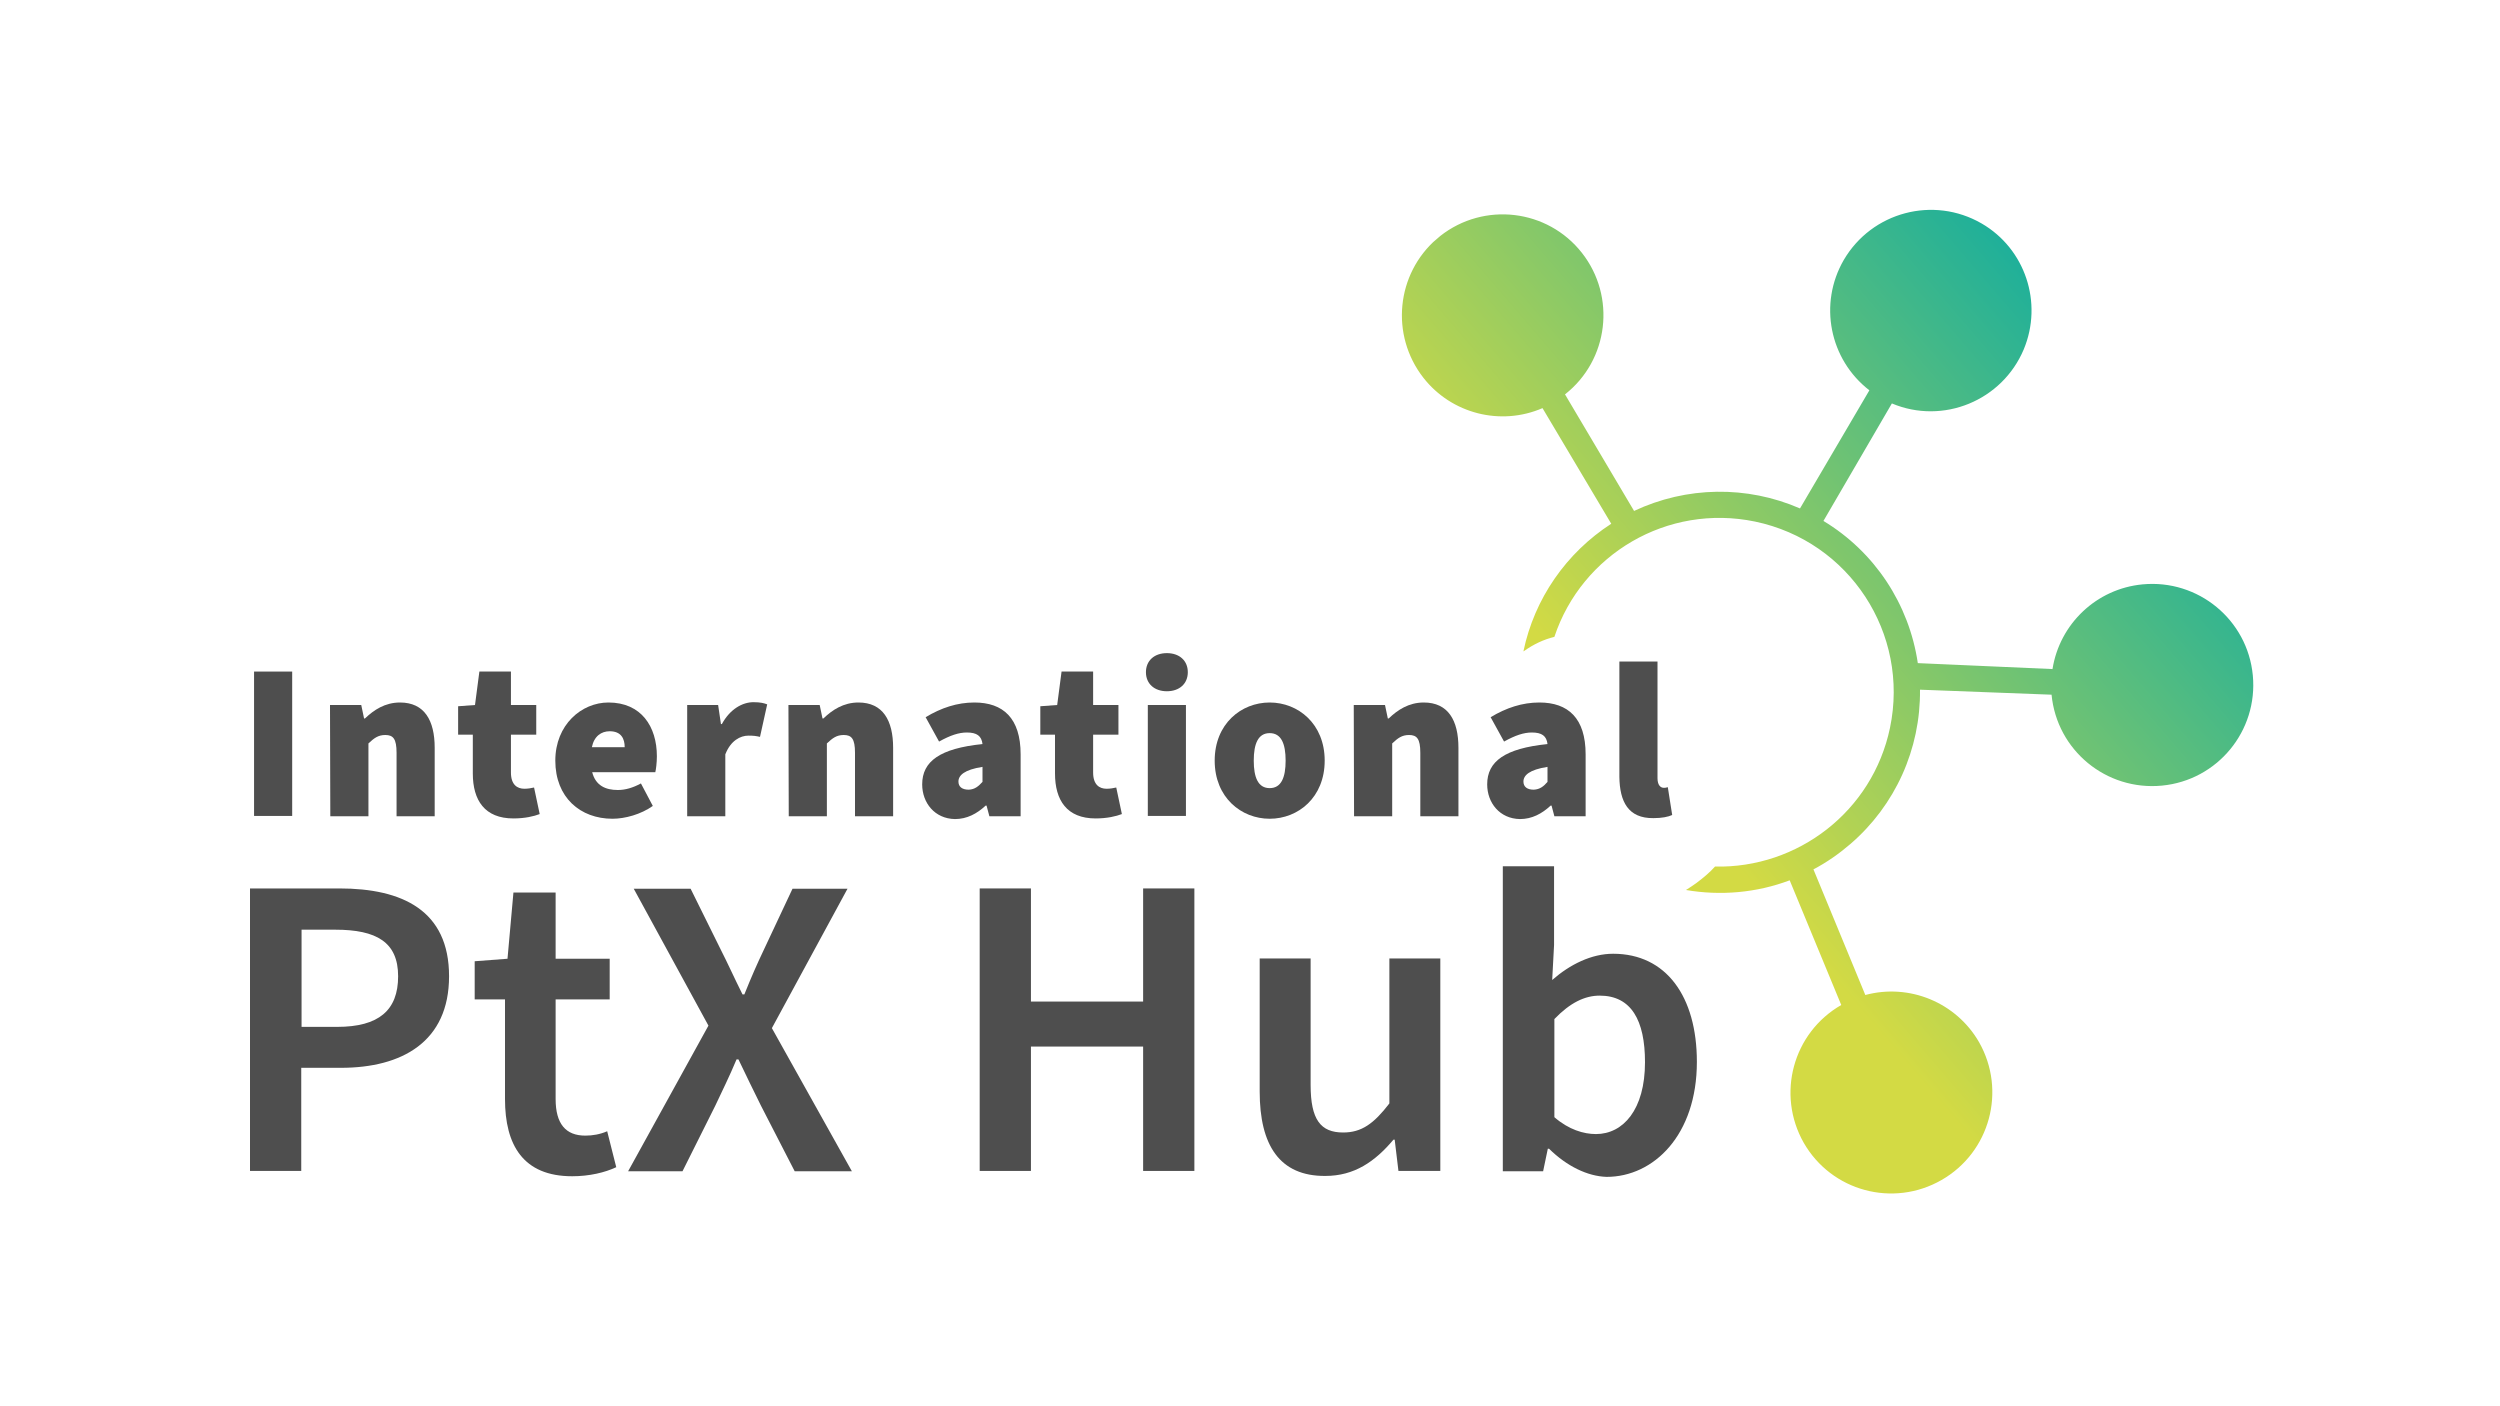 <?xml version="1.0" encoding="UTF-8"?>
<svg xmlns="http://www.w3.org/2000/svg" xmlns:xlink="http://www.w3.org/1999/xlink" version="1.1" id="Ebene_1" x="0px" y="0px" viewBox="0 0 800 450" style="enable-background:new 0 0 800 450;" xml:space="preserve">
<style type="text/css">
	.st0{fill:#FFFFFF;}
	.st1{clip-path:url(#SVGID_00000037664937539785070180000014556220371274008482_);}
	.st2{fill:url(#SVGID_00000165213041029719495070000000689754070947425186_);}
	.st3{fill:#4E4E4E;}
</style>
<g id="Ebene_1_00000042714515824334629740000015098382652237826946_">
	<rect y="0" class="st0" width="800" height="450"></rect>
</g>
<g>
	<defs>
		<path id="SVGID_1_" d="M455.5,120.9c9,11.5,24.7,15.5,38.1,9.7l22,37c-14.4,9.3-24.6,24-28.1,40.8h0.1c3.2-2.3,6.5-3.8,9.8-4.6    c8.8-26.5,36.2-42.7,64.2-36.9c30.2,6.3,49.5,35.8,43.2,66c-5.6,26.8-29.6,45-56,44.4c-1.6,1.8-3.6,3.5-6,5.3    c-1.1,0.8-2.2,1.5-3.3,2.2c11.1,1.9,22.6,0.9,33.2-3.1l16.5,39.9c-15.5,8.9-20.8,28.6-12,44.1c8.9,15.5,28.6,20.8,44.1,11.9    c15.5-8.9,20.8-28.6,12-44.1c-7.3-12.7-22.3-18.9-36.4-15.1l-16.6-40.2c4.2-2.2,8.2-5,11.8-8.1c14.4-12.4,22.5-30.4,22.3-49.4    l42.1,1.6c1.7,17.8,17.5,30.8,35.3,29.1c17.8-1.7,30.8-17.5,29.1-35.3s-17.5-30.8-35.3-29.1c-14.7,1.4-26.5,12.6-28.8,27.1    l-43.1-1.9c-2.8-18.9-13.8-35.6-30.2-45.5l21.9-37.6c16.4,6.9,35.3-0.9,42.2-17.3c6.2-14.9,0.5-32.2-13.5-40.3l0,0    c-15.4-8.9-35.1-3.7-44.1,11.7c-8.1,14-4.6,31.8,8.2,41.7L576,162.7c-17-7.4-36.3-7.1-53.1,0.8l-22.1-37.3    c14-11,16.4-31.3,5.4-45.3c-11-14-31.3-16.4-45.3-5.4c-0.4,0.3-0.8,0.6-1.1,0.9C446.8,87.6,444.8,107.2,455.5,120.9"></path>
	</defs>
	<clipPath id="SVGID_00000131360689897646235830000008016849406542604457_">
		<use xlink:href="#SVGID_1_" style="overflow:visible;"></use>
	</clipPath>
	<g style="clip-path:url(#SVGID_00000131360689897646235830000008016849406542604457_);">
		
			<linearGradient id="SVGID_00000116212144290161416200000004421053546748788612_" gradientUnits="userSpaceOnUse" x1="-53.046" y1="152.446" x2="-50.621" y2="152.446" gradientTransform="matrix(73.844 -63.65 63.65 73.844 -5292.658 -14363.783)">
			<stop offset="0" style="stop-color:#D3DA44"></stop>
			<stop offset="0.18" style="stop-color:#D3DA44"></stop>
			<stop offset="1" style="stop-color:#20B099"></stop>
		</linearGradient>
		<polygon style="fill:url(#SVGID_00000116212144290161416200000004421053546748788612_);" points="381.7,143.8 566.2,-15.3     786.2,239.9 601.7,398.9   "></polygon>
	</g>
</g>
<g>
	<path class="st3" d="M81.3,214.9h12.2v46.2H81.3V214.9z"></path>
	<path class="st3" d="M105.6,225.6h10l0.9,4.3h0.3c2.8-2.7,6.4-5.1,11.2-5.1c7.8,0,11.1,5.7,11.1,14.5v21.9h-12.2v-20.3   c0-4.5-1.1-5.7-3.6-5.7c-2.3,0-3.6,1-5.4,2.7v23.3h-12.2L105.6,225.6L105.6,225.6z"></path>
	<path class="st3" d="M151.3,247.5v-12.4h-4.7V226l5.4-0.4l1.4-10.7h10.1v10.7h8.1v9.5h-8.1v12.1c0,3.9,2,5.2,4.3,5.2   c1.1,0,2.3-0.2,3.1-0.4l1.8,8.5c-1.8,0.7-4.7,1.4-8.4,1.4C155.1,261.9,151.3,256.1,151.3,247.5L151.3,247.5z"></path>
	<path class="st3" d="M177.7,243.4c0-11.5,8.4-18.6,17-18.6c10.5,0,15.5,7.7,15.5,17.2c0,2.1-0.3,4.3-0.5,5.1h-20.2   c1.1,4.3,4.3,5.7,8.2,5.7c2.4,0,4.8-0.7,7.4-2.1l3.8,7.2c-3.8,2.7-8.9,4.1-12.9,4.1C185.7,262,177.7,255.2,177.7,243.4L177.7,243.4   z M199.9,239.1c0-2.7-1.1-5.1-4.8-5.1c-2.7,0-5,1.6-5.7,5.1H199.9z"></path>
	<path class="st3" d="M219.8,225.6h10l0.9,6.1h0.3c2.6-4.8,6.6-7,10.1-7c2.2,0,3.4,0.3,4.4,0.7l-2.3,10.4c-1.3-0.3-2.1-0.4-3.7-0.4   c-2.6,0-5.7,1.6-7.4,6v19.8h-12.2V225.6z"></path>
	<path class="st3" d="M252.3,225.6h10l0.9,4.3h0.3c2.8-2.7,6.4-5.1,11.2-5.1c7.8,0,11.1,5.7,11.1,14.5v21.9h-12.2v-20.3   c0-4.5-1.1-5.7-3.6-5.7c-2.3,0-3.6,1-5.4,2.7v23.3h-12.2L252.3,225.6L252.3,225.6z"></path>
	<path class="st3" d="M295.1,251c0-7.4,5.7-11.5,19.3-12.9c-0.3-2.6-1.8-3.7-5-3.7c-2.6,0-5.3,0.9-8.9,2.9l-4.3-7.8   c5-3,10.1-4.7,15.6-4.7c9.2,0,14.8,5,14.8,16.6v19.8h-10l-0.9-3.4h-0.3c-2.8,2.6-6,4.3-9.8,4.3C299.1,262,295.1,256.9,295.1,251   L295.1,251z M314.4,250.2v-4.8c-5.8,0.9-7.7,2.7-7.7,4.7c0,1.6,1.1,2.6,3.3,2.6C312,252.6,313.1,251.6,314.4,250.2L314.4,250.2z"></path>
	<path class="st3" d="M337.6,247.5v-12.4h-4.7V226l5.4-0.4l1.4-10.7h10.1v10.7h8.1v9.5h-8.1v12.1c0,3.9,2,5.2,4.3,5.2   c1.1,0,2.3-0.2,3.1-0.4l1.8,8.5c-1.8,0.7-4.7,1.4-8.4,1.4C341.4,261.9,337.6,256.1,337.6,247.5L337.6,247.5z"></path>
	<path class="st3" d="M366.7,215.1c0-3.7,2.7-6.1,6.7-6.1s6.7,2.4,6.7,6.1c0,3.7-2.7,6.1-6.7,6.1S366.7,218.8,366.7,215.1z    M367.3,225.6h12.2v35.5h-12.2V225.6z"></path>
	<path class="st3" d="M388.7,243.4c0-11.8,8.5-18.6,17.6-18.6s17.6,6.8,17.6,18.6s-8.5,18.6-17.6,18.6S388.7,255.2,388.7,243.4z    M411.4,243.4c0-5.4-1.4-8.8-5.1-8.8s-5.1,3.4-5.1,8.8s1.4,8.8,5.1,8.8C410,252.2,411.4,248.8,411.4,243.4z"></path>
	<path class="st3" d="M433.2,225.6h10l0.9,4.3h0.3c2.8-2.7,6.4-5.1,11.2-5.1c7.8,0,11.1,5.7,11.1,14.5v21.9h-12.2v-20.3   c0-4.5-1.1-5.7-3.6-5.7c-2.3,0-3.6,1-5.4,2.7v23.3h-12.2L433.2,225.6L433.2,225.6z"></path>
	<path class="st3" d="M475.9,251c0-7.4,5.7-11.5,19.3-12.9c-0.3-2.6-1.8-3.7-5-3.7c-2.6,0-5.3,0.9-8.9,2.9l-4.3-7.8   c5-3,10.1-4.7,15.6-4.7c9.2,0,14.8,5,14.8,16.6v19.8h-10l-0.9-3.4h-0.3c-2.8,2.6-6,4.3-9.8,4.3C479.9,262,475.9,256.9,475.9,251   L475.9,251z M495.2,250.2v-4.8c-5.8,0.9-7.7,2.7-7.7,4.7c0,1.6,1.1,2.6,3.3,2.6C492.8,252.6,494,251.6,495.2,250.2L495.2,250.2z"></path>
	<path class="st3" d="M518.2,248.6v-36.9h12.2V249c0,2.4,1.1,3.1,2,3.1c0.4,0,0.7,0,1.3-0.2l1.4,8.9c-1.3,0.6-3.3,1-6,1   C521,261.9,518.3,256.5,518.2,248.6L518.2,248.6z"></path>
	<path class="st3" d="M80,284.3h28.6c20.1,0,35.1,7,35.1,28.1c0,21-15.1,29.3-34.6,29.3H96.4v33H80V284.3L80,284.3z M107.9,328.6   c13.3,0,19.5-5.3,19.5-16.2s-6.9-14.9-20.1-14.9H96.5v31.1H107.9z"></path>
	<path class="st3" d="M161.6,351.7v-31.9h-9.7v-12.2l10.5-0.8l1.9-21.2h13.5v21.2h17.3v13h-17.3v31.9c0,7.9,3.2,11.7,9.5,11.7   c2.3,0,4.7-0.4,7-1.4l2.9,11.5c-3.6,1.7-8.6,2.9-14.1,2.9C167.4,376.4,161.6,366.4,161.6,351.7L161.6,351.7z"></path>
	<path class="st3" d="M226.7,328.2l-23.9-43.8H221l9.8,19.8c2.1,4.1,4,8.4,6.8,14h0.6c2.2-5.5,4.1-9.8,6.1-14l9.3-19.8h17.6L247,329   l25.6,45.8h-18.3l-10.8-21c-2.3-4.7-4.6-9.3-7.2-14.8h-0.6c-2.3,5.5-4.6,10.1-6.8,14.8l-10.5,21h-17.4L226.7,328.2L226.7,328.2z"></path>
	<path class="st3" d="M313.5,284.3h16.4v36.2h35.9v-36.2h16.4v90.4h-16.4v-39.8h-35.9v39.8h-16.4V284.3z"></path>
	<path class="st3" d="M403.1,349.3v-42.6h16.3v40.5c0,11.1,3.2,15.2,10.4,15.2c5.9,0,9.8-2.8,14.8-9.3v-46.4h16.3v68h-13.4l-1.2-10   h-0.4c-5.9,7-12.5,11.6-21.8,11.6C409.5,376.4,403.1,366.5,403.1,349.3L403.1,349.3z"></path>
	<path class="st3" d="M495.7,367.6h-0.4l-1.5,7.2h-12.9v-97.6h16.4v25.2l-0.6,11.2c5.7-5,12.6-8.4,19.5-8.4   c17,0,26.8,13.7,26.8,34.6c0,23.4-13.8,36.8-28.9,36.8C508,376.4,501.4,373.2,495.7,367.6L495.7,367.6z M526.4,339.9   c0-13.4-4.4-21.3-14.5-21.3c-4.8,0-9.5,2.3-14.5,7.5v31.4c4.6,4,9.4,5.4,13.3,5.4C519.4,362.9,526.4,355.1,526.4,339.9L526.4,339.9   z"></path>
</g>
</svg>
